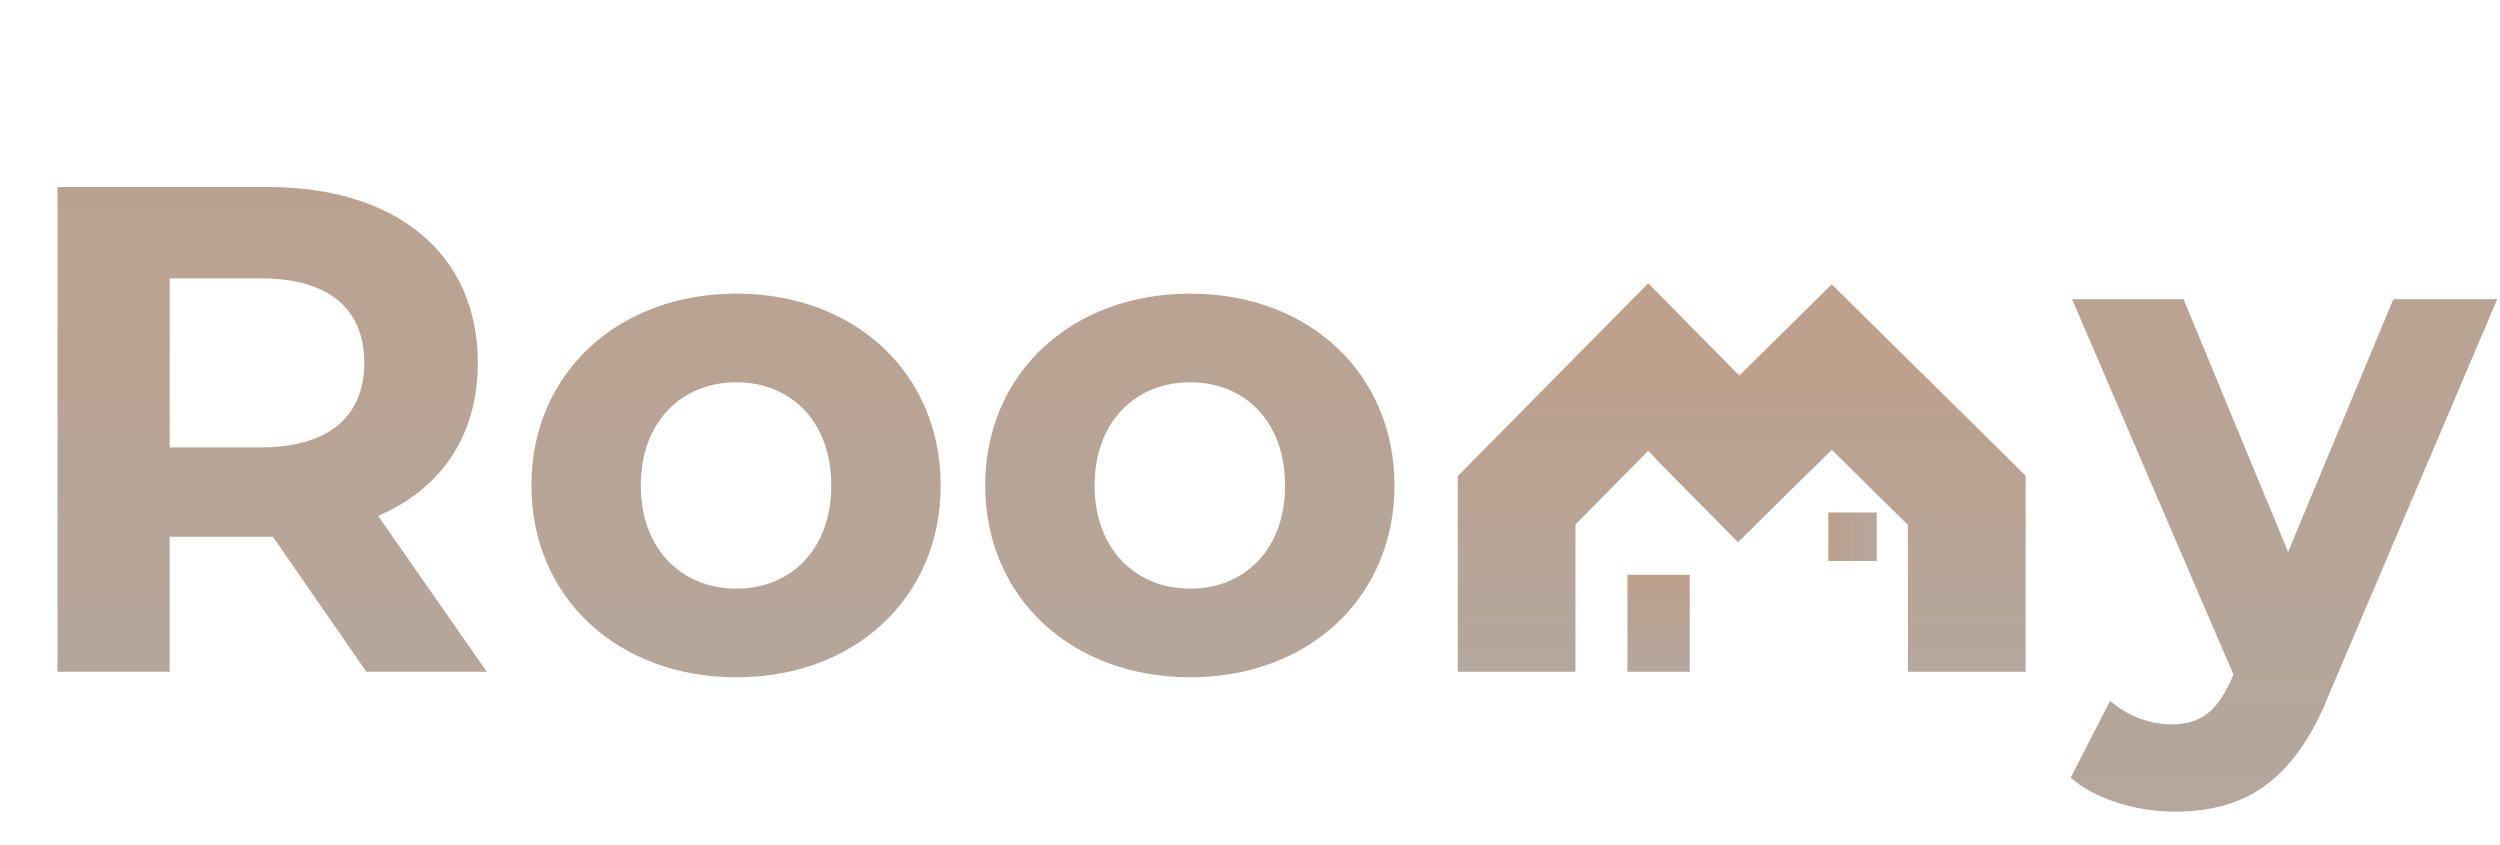 <?xml version="1.0" encoding="UTF-8"?> <svg xmlns="http://www.w3.org/2000/svg" width="361" height="122" viewBox="0 0 361 122" fill="none"> <path d="M345.6 43.2H360.6L336.3 100.3C331.1 113.3 323.7 117.2 314 117.2C308.5 117.2 302.5 115.4 299 112.3L304.7 101.2C307.1 103.3 310.4 104.6 313.5 104.6C317.8 104.6 320.2 102.7 322.3 97.9L322.5 97.4L299.2 43.2H315.3L330.4 79.7L345.6 43.2Z" fill="url(#paint0_linear_1158_1375)"></path> <path d="M70.3 97H52.9L39.4 77.5H38.6H24.5V97H8.3V27H38.6C57.3 27 69 36.7 69 52.4C69 62.9 63.7 70.6 54.6 74.5L70.3 97ZM52.6 52.4C52.6 44.7 47.6 40.2 37.7 40.2H24.5V64.6H37.7C47.6 64.6 52.6 60 52.6 52.4ZM106.335 97.8C89.235 97.8 76.735 86.3 76.735 70.1C76.735 53.9 89.235 42.4 106.335 42.4C123.435 42.4 135.835 53.9 135.835 70.1C135.835 86.3 123.435 97.8 106.335 97.8ZM106.335 85C114.135 85 120.035 79.4 120.035 70.1C120.035 60.8 114.135 55.2 106.335 55.2C98.535 55.2 92.535 60.8 92.535 70.1C92.535 79.4 98.535 85 106.335 85ZM171.863 97.8C154.763 97.8 142.263 86.3 142.263 70.1C142.263 53.9 154.763 42.4 171.863 42.4C188.963 42.4 201.363 53.9 201.363 70.1C201.363 86.3 188.963 97.8 171.863 97.8ZM171.863 85C179.663 85 185.563 79.4 185.563 70.1C185.563 60.8 179.663 55.2 171.863 55.2C164.062 55.2 158.063 60.8 158.063 70.1C158.063 79.4 164.062 85 171.863 85Z" fill="url(#paint1_linear_1158_1375)"></path> <path d="M219 97V72.242L238 53L257 72.242" stroke="url(#paint2_linear_1158_1375)" stroke-width="17"></path> <path d="M284 97V72.242L264.5 53L245 72.242" stroke="url(#paint3_linear_1158_1375)" stroke-width="17"></path> <rect x="235" y="83" width="9" height="14" fill="url(#paint4_linear_1158_1375)"></rect> <rect x="264" y="81" width="7" height="7" transform="rotate(-90 264 81)" fill="url(#paint5_linear_1158_1375)"></rect> <defs> <linearGradient id="paint0_linear_1158_1375" x1="330" y1="0" x2="330" y2="122" gradientUnits="userSpaceOnUse"> <stop stop-color="#BDA18C"></stop> <stop offset="1" stop-color="#B4A79E"></stop> </linearGradient> <linearGradient id="paint1_linear_1158_1375" x1="102.5" y1="0" x2="102.5" y2="122" gradientUnits="userSpaceOnUse"> <stop stop-color="#BDA18C"></stop> <stop offset="1" stop-color="#B4A79E"></stop> </linearGradient> <linearGradient id="paint2_linear_1158_1375" x1="238" y1="53" x2="238" y2="97" gradientUnits="userSpaceOnUse"> <stop stop-color="#BDA18C"></stop> <stop offset="1" stop-color="#B4A79E"></stop> </linearGradient> <linearGradient id="paint3_linear_1158_1375" x1="264.5" y1="53" x2="264.5" y2="97" gradientUnits="userSpaceOnUse"> <stop stop-color="#BDA18C"></stop> <stop offset="1" stop-color="#B4A79E"></stop> </linearGradient> <linearGradient id="paint4_linear_1158_1375" x1="239.5" y1="83" x2="239.5" y2="97" gradientUnits="userSpaceOnUse"> <stop stop-color="#BDA18C"></stop> <stop offset="1" stop-color="#B4A79E"></stop> </linearGradient> <linearGradient id="paint5_linear_1158_1375" x1="267.5" y1="81" x2="267.5" y2="88" gradientUnits="userSpaceOnUse"> <stop stop-color="#BDA18C"></stop> <stop offset="1" stop-color="#B4A79E"></stop> </linearGradient> </defs> </svg> 